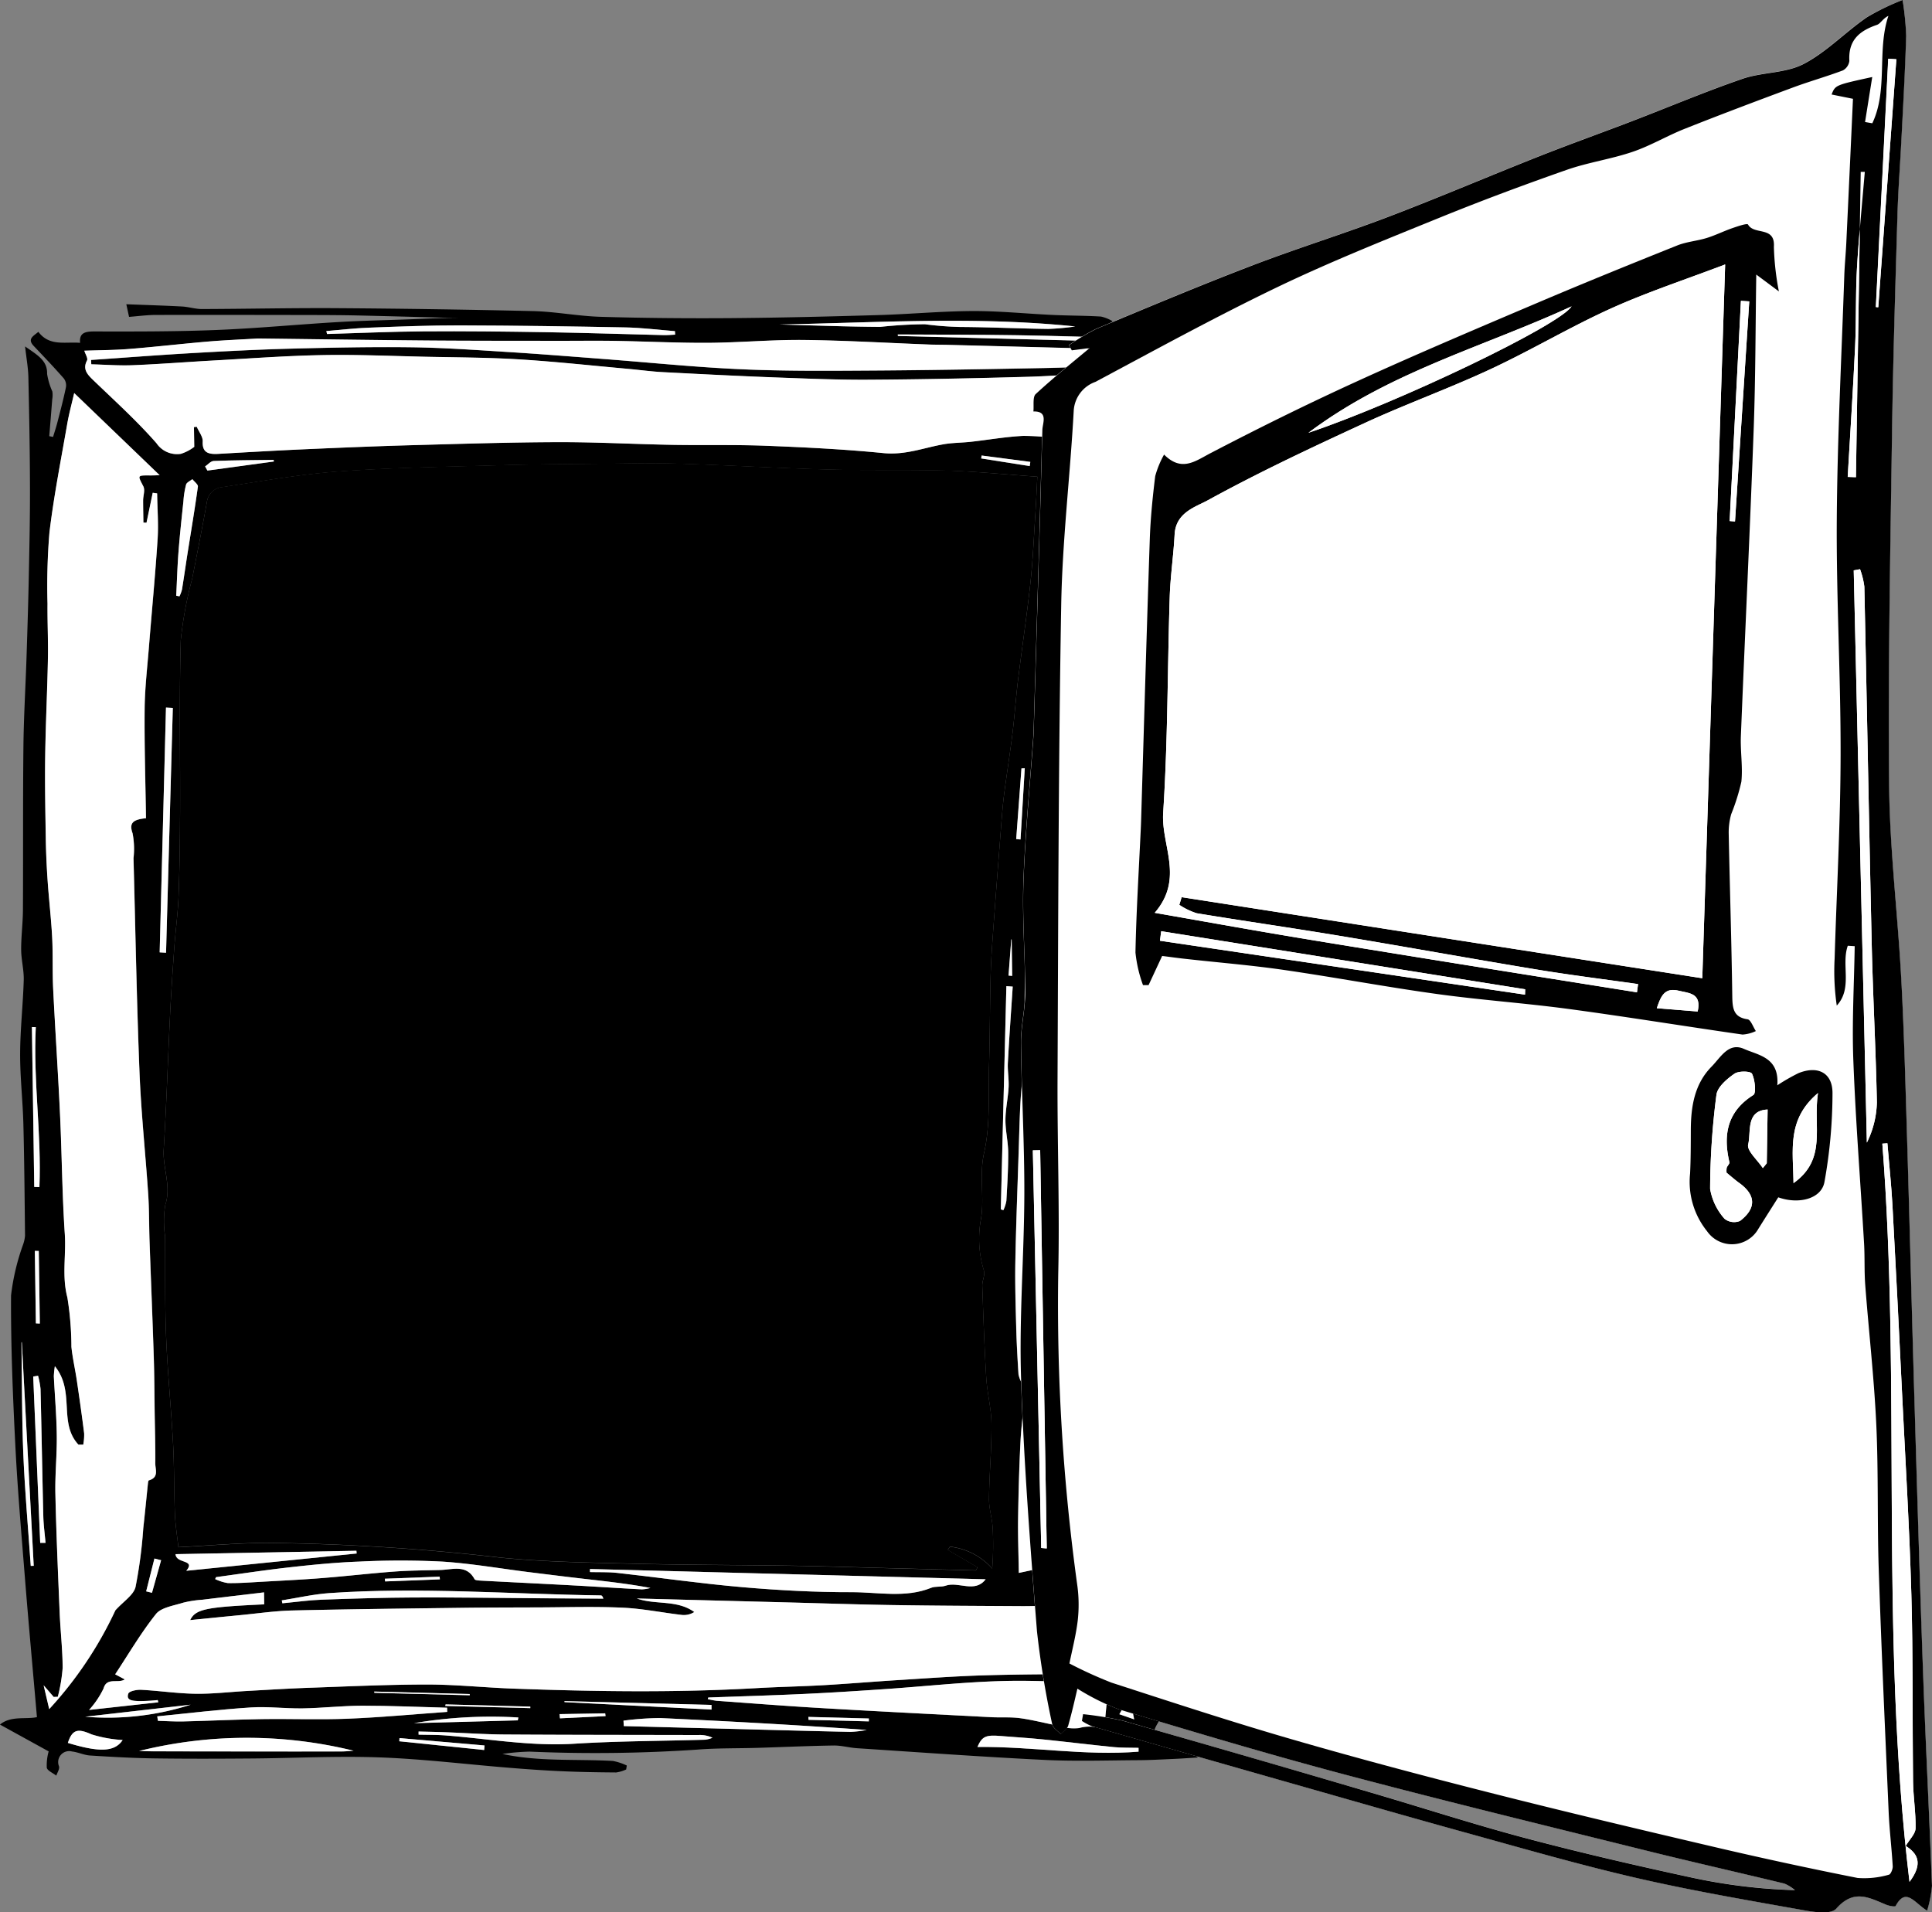 <svg id="グループ_109" data-name="グループ 109" xmlns="http://www.w3.org/2000/svg" width="165.742" height="164.049" viewBox="0 0 165.742 164.049">
  <rect x="0" y="0" width="165.742" height="164.049" fill="#808080" stroke="none"/>
  <g id="グループ_107" data-name="グループ 107" transform="translate(0 26.118)">
    <path id="パス_6255" data-name="パス 6255" d="M324.042,179.174c.235,2.293.419,4.653.746,7,.124.877-.362.812-1.256.744.044,2.922.047,5.814.149,8.7.035,1.012.375,2.027.433,3.041.022.413-.351.826-.524,1.246-.111.271-.309.586-.231.826.058.176.493.311.781.38,1.026.251,2.273-.027,3.1,1.317-.764.046-1.379.091-2,.118-1.039.045-2.078.107-3.119.111-2.688.015-5.379.107-8.066-.026-5.342-.262-10.683-.65-16.023-1-.679-.044-1.361-.244-2.032-.233-2.169.033-4.332.135-6.5.2-1.743.053-3.5.015-5.228.155a130,130,0,0,1-14.344.169,19.18,19.18,0,0,0-2.333.2c3.128.679,6.308.424,9.475.6a4.883,4.883,0,0,1,1.194.393l-.053.338a3.052,3.052,0,0,1-.859.257c-1.574-.011-3.15-.038-4.725-.109-1.512-.067-3.028-.176-4.54-.3-3.672-.3-7.346-.751-11.018-.883s-7.337.066-11.007.093c-2.789.022-5.582.031-8.376-.009-1.821-.027-3.646-.131-5.468-.247-.519-.033-1.028-.288-1.55-.344a.941.941,0,0,0-1.112,1.272c.064.242-.147.531-.233.8-.286-.226-.77-.428-.817-.681a4.455,4.455,0,0,1,.162-1.4l-4.178-2.3c.944-.782,2.233-.426,3.172-.639-.346-3.987-.71-7.948-1.028-11.909-.3-3.79-.633-7.582-.824-11.374-.217-4.3-.393-8.6-.369-12.894a19.49,19.49,0,0,1,1.037-4.374,3.012,3.012,0,0,0,.162-.746c-.035-3.2-.06-6.4-.142-9.595-.053-2.012-.287-4.032-.278-6.041.009-2.1.248-4.191.309-6.29.025-.861-.215-1.736-.22-2.6-.007-1.132.144-2.258.151-3.392.025-4.656-.007-9.314.042-13.971.025-2.571.18-5.137.266-7.7.073-2.249.144-4.5.191-6.749.053-2.6.113-5.195.106-7.8-.007-3.175-.067-6.352-.138-9.527-.018-.79-.166-1.583-.282-2.62,1.059.739,1.929,1.212,1.889,2.362a6.031,6.031,0,0,0,.449,1.5,2.082,2.082,0,0,1-.009.671c-.082,1.055-.169,2.109-.255,3.164l.327.064c.126-.42.266-.837.375-1.263.257-.992.519-1.982.726-2.982a.98.98,0,0,0-.178-.768c-.832-.95-1.71-1.869-2.584-2.791-.566-.6-.049-.835.4-1.208.959,1.272,2.3.83,3.577.943-.076-.842.4-.979,1.219-.977,3.5.007,7,.013,10.484-.126s6.974-.477,10.466-.682c2.082-.124,4.174-.158,6.261-.24,1.383-.055,2.764-.122,4.143-.1-2.919-.075-5.837-.158-8.756-.224-1.37-.031-2.74-.036-4.109-.038q-6.6-.014-13.2-.007c-.737,0-1.47.1-2.305.167l-.235-1.084c1.687.066,3.233.111,4.78.193.568.031,1.137.218,1.7.218,3.861-.011,7.72-.1,11.583-.075q8.417.057,16.84.251c1.932.049,3.87.435,5.8.491,3.719.109,7.44.14,11.154.113,4.232-.033,8.463-.138,12.69-.262,2.686-.078,5.361-.333,8.05-.346,2.287-.009,4.587.229,6.883.335,1.379.064,2.76.056,4.138.138a3.4,3.4,0,0,1,.993.4l-.831.739c2.793-.841,5.251.235,7.808.455v.513c-.529.073-1.07.111-1.585.229a3.787,3.787,0,0,0-.824.4c.3.386-.042,1.145.879,1.166a10.341,10.341,0,0,1,1.523.062,6.012,6.012,0,0,1,1.148.446l-.016.4c-.764.035-1.532.044-2.291.115a5.409,5.409,0,0,0-1.006.289,3.442,3.442,0,0,1,.59.726c.178.422.457.943.329,1.3a28.165,28.165,0,0,0-1.483,8.914c-.056,3.108-.224,6.208-.3,9.316-.065,2.731-.1,5.468-.093,8.2.013,3.374.106,6.749.118,10.121.007,1.809-.147,3.61-.111,5.417.047,2.364.231,4.731.317,7.095.062,1.692.035,3.383.093,5.075.069,1.976.255,3.954.271,5.928.027,3.4-.025,6.807-.064,10.21-.022,1.947-.189,3.892-.093,5.837.113,2.245.555,4.491.644,6.734a17.631,17.631,0,0,1-.4,4.693,10.066,10.066,0,0,0,.44,4.816c.069.284.1.573.151.861ZM313.483,92.555c-2.607-.182-5.108-.437-7.606-.511-3.454-.1-6.905-.009-10.359-.1-4.272-.116-8.547-.373-12.821-.5-2.274-.069-4.547-.011-6.82.011-2.771.025-5.544.038-8.31.12-4.665.136-9.344.2-13.983.533-3.372.244-6.7.848-10.028,1.348a1.47,1.47,0,0,0-1.312,1.252c-.388,2.2-.833,4.389-1.259,6.581a33.406,33.406,0,0,0-.984,5.29c-.14,4.9-.04,9.82-.06,14.733-.011,2.4-.04,4.807-.129,7.207-.056,1.481-.26,2.953-.368,4.431-.138,1.931-.269,3.863-.364,5.8-.189,3.836-.306,7.679-.544,11.511-.1,1.589.671,3.153.136,4.767a8.76,8.76,0,0,0-.018,2.691c.024,2.859-.027,5.715.087,8.574.124,3.081.435,6.161.6,9.242.107,2.005.073,4.009.157,6.012.042.992.206,1.983.3,2.846,2.575-.133,5.066-.357,7.568-.371a191.418,191.418,0,0,1,20.081,1.266c3.776.375,7.582.424,11.372.519,4.545.115,9.087.105,13.632.176,2.755.044,5.513.136,8.27.207q3.745.1,7.488.195l.144-.269-2.553-1.488.187-.28a5.7,5.7,0,0,1,3.625,1.874,26.292,26.292,0,0,0,.04-3.5c-.049-.832-.324-1.665-.315-2.489.026-2.142.231-4.276.213-6.416-.011-1.314-.369-2.635-.449-3.954-.162-2.635-.249-5.27-.34-7.9-.016-.444.26-.919.133-1.321a9.247,9.247,0,0,1-.246-4.407c.309-1.865-.169-3.756.269-5.684.55-2.422.349-5.013.426-7.535.071-2.431.069-4.866.124-7.3.027-1.163.091-2.325.175-3.484.231-3.212.48-6.419.73-9.629.071-.93.142-1.861.26-2.786.224-1.747.5-3.486.719-5.233.184-1.5.284-3.011.468-4.511.344-2.8.764-5.593,1.07-8.4.215-1.985.3-3.989.428-5.983C313.383,94.689,313.423,93.7,313.483,92.555Zm-75.291-.127-7.329-7.053c-.209.921-.448,1.785-.6,2.664-.537,3.09-1.146,6.17-1.521,9.282a55.327,55.327,0,0,0-.167,6.125c-.016,1.572.065,3.15.035,4.72-.055,2.8-.195,5.59-.235,8.386-.033,2.336.013,4.676.051,7.016.02,1.208.075,2.42.158,3.628.111,1.619.3,3.237.389,4.855.076,1.485.015,2.97.087,4.454.177,3.583.42,7.165.588,10.748.16,3.426.18,6.853.411,10.279.122,1.807-.264,3.59.22,5.43a27.165,27.165,0,0,1,.346,4.23c.1.959.32,1.912.462,2.871.224,1.516.44,3.031.63,4.549a4.648,4.648,0,0,1-.076.973l-.413,0c-1.751-1.883-.251-4.542-2.023-6.731a7.578,7.578,0,0,0-.089.859c.084,1.692.233,3.388.253,5.078.022,1.667-.156,3.33-.12,5,.075,3.388.224,6.778.366,10.166.066,1.592.253,3.188.258,4.778a14.025,14.025,0,0,1-.415,2.476l-.353.016-.864-1,.479,2.042A33.091,33.091,0,0,0,234.4,189.8c.686-.761,1.556-1.3,1.727-2a40.419,40.419,0,0,0,.664-5.044c.144-1.279.266-2.56.4-3.837.011-.095.027-.249.084-.266.881-.255.542-.933.546-1.457.013-1.414-.029-2.829-.051-4.245-.024-1.641-.027-3.283-.08-4.924-.106-3.288-.244-6.576-.36-9.864-.047-1.348-.027-2.7-.116-4.047-.233-3.5-.61-7-.748-10.5-.242-6.112-.349-12.222-.513-18.334a6.989,6.989,0,0,0-.082-2.142c-.32-.9.06-1.179,1.154-1.286-.047-3.152-.146-6.261-.116-9.365.016-1.794.229-3.581.371-5.37.246-3.07.54-6.136.741-9.209.084-1.3-.022-2.613-.04-3.921l-.378-.053-.533,2.567-.267-.011c-.009-.635-.025-1.27-.024-1.9,0-.409.186-.877.015-1.214-.491-.957-.546-.935.615-.93C237.687,92.448,237.969,92.433,238.193,92.428Zm2.939-4.129.236-.029c.182.42.531.853.511,1.257-.047.944.462,1.119,1.33,1.068,2.5-.144,5-.287,7.5-.4,3.064-.135,6.13-.264,9.2-.348,4.145-.115,8.29-.246,12.441-.258,3.273-.009,6.556.171,9.833.231,2.673.049,5.344-.025,8.017.08,3.359.131,6.727.3,10.077.628,1.876.187,3.459-.46,5.169-.759.761-.133,1.558-.126,2.331-.211,1.494-.166,2.975-.431,4.476-.506a20.567,20.567,0,0,1,3.117.251c.828.089,1.135-.206.95-.921a1.074,1.074,0,0,1,.04-.642c.384-.959.751-1.927,1.217-2.849.307-.606.9-.67,1.556-.373l-2.307,3.641.291.178,3.614-4.658a12.571,12.571,0,0,0-1.274-.089c-2.249.129-4.491.335-6.743.4-4.536.127-9.074.226-13.618.251-2.731.016-5.473-.1-8.21-.2-3.184-.122-6.369-.284-9.551-.451-.972-.051-1.941-.186-2.911-.275-3.126-.28-6.25-.624-9.378-.817-2.693-.167-5.391-.169-8.086-.227-2.948-.066-5.9-.2-8.843-.14-3.128.058-6.245.295-9.365.466-2.289.127-4.573.309-6.863.4-1.181.047-2.375-.047-3.563-.078l-.016-.373c2.9-.2,5.8-.424,8.709-.591,2.788-.16,5.577-.3,8.372-.377,3.455-.089,6.914-.164,10.377-.12,2.733.033,5.475.227,8.212.4,2.773.171,5.544.395,8.315.606,3.932.3,7.862.706,11.795.879,3.725.166,7.455.135,11.178.111,4.935-.029,9.868-.12,14.8-.215,2.02-.038,4.038-.135,6.052-.249.8-.046,1.421-.355,1.334-1.332l-1.15-.031-14.4-.373c-.566-.015-1.134-.009-1.7-.031-3.594-.136-7.189-.353-10.779-.391-2.72-.029-5.43.226-8.15.244-2.649.016-5.306-.12-7.959-.164-1.632-.027-3.262,0-4.895-.005-3.794-.007-7.586,0-11.381-.031-4.778-.04-9.556-.113-14.335-.169-.036,0-.073-.005-.109,0-1.425.086-2.853.142-4.272.262-2.255.193-4.5.455-6.754.635-1.29.1-2.595.1-3.839.149.095.317.329.655.229.842-.42.8.091,1.256.65,1.792,1.809,1.738,3.679,3.437,5.31,5.3a2.131,2.131,0,0,0,2.094.912,3.764,3.764,0,0,0,1.148-.6ZM319.6,188.929c-.031-2.234-.095-4.549-.091-6.862,0-2.547.015-5.095.129-7.635a13.9,13.9,0,0,1,.61-2.677,6.4,6.4,0,0,0,.369-1.228c.031-.771-.064-1.55-.1-2.325q-.42-9.359-.839-18.718c-.087-1.916-.213-3.832-.3-5.746-.124-2.764-.286-5.528-.328-8.29-.04-2.578.051-5.153.093-7.73.035-2.205.016-4.416.142-6.614.182-3.213.469-6.418.715-9.626.122-1.6.2-3.212.391-4.806q.53-4.435,1.179-8.856c.338-2.28.815-4.538,1.146-6.82a35.694,35.694,0,0,0,.24-3.67c.031-.75-.036-1.508-.013-2.26.016-.5.116-.988.18-1.483-1.487,1.461-2.649,3.021-4.047,4.383-.724.706-1.426,1.215-.937,2.3a1.553,1.553,0,0,1,.015.777c-.184,1.723-.335,3.45-.586,5.162-.262,1.8-.613,3.583-.946,5.371-.282,1.512-.619,3.013-.883,4.527-.424,2.431-.8,4.869-1.21,7.3-.424,2.533-.943,5.053-1.256,7.6-.257,2.08-.264,4.194-.393,6.294-.075,1.215-.193,2.427-.255,3.645-.095,1.889-.187,3.779-.226,5.672-.036,1.7.051,3.4-.007,5.1-.049,1.416-.257,2.82-.344,4.234s-.116,2.844-.164,4.265c-.1,3.237-.233,6.472-.293,9.711-.035,1.88.027,3.763.076,5.646.035,1.33.111,2.662.195,3.992a2.521,2.521,0,0,0,.247.677c.105.28.322.57.3.837-.1,1.414-.3,2.817-.375,4.232-.113,2.191-.171,4.387-.206,6.583-.024,1.477.035,2.959.06,4.7.6-.118,1.217-.278,1.849-.349.322-.036.861-.013.981.158.5.7,1.3.742,2.014,1a3.98,3.98,0,0,1,.846.568,4.167,4.167,0,0,0,.646.446C318.658,188.605,319.109,188.747,319.6,188.929Zm-81.526,8.763-.047-.191a14.56,14.56,0,0,1-1.663.086c-.418-.022-1.09-.025-.857-.646.08-.209.719-.34,1.1-.32,1.554.082,3.108.317,4.656.338,1.463.022,2.919-.155,4.378-.237,1.787-.1,3.572-.211,5.36-.275,3.383-.118,6.767-.278,10.157-.28,2.445,0,4.9.262,7.353.351,6.976.253,13.947.355,20.892-.042,1.916-.109,3.839-.144,5.755-.253,2.1-.12,4.2-.3,6.3-.431,2.5-.156,5-.342,7.509-.415,3.124-.093,6.256-.091,9.385-.113a10.617,10.617,0,0,1,1.3.169,3.555,3.555,0,0,0-.284-.755q-1.9-2.538-3.837-5.057a.778.778,0,0,0-.535-.217c-.944,0-1.887.045-2.831.04-3.7-.022-7.4-.035-11.1-.093-3.1-.049-6.19-.155-9.287-.235l-6.823-.177-5.828-.153c1.61.57,3.428.084,4.931,1.161a1.656,1.656,0,0,1-1.048.253c-1.712-.2-3.419-.551-5.129-.626-2.455-.109-4.909-.027-7.364-.022-2.127.007-4.256.007-6.381.035-4.86.064-9.72.115-14.575.229-1.5.036-2.979.255-4.465.4-1.39.133-2.779.275-4.285.424.464-.95,1.379-1.119,6.352-1.35l-.015-1.028c-1.792.213-3.537.419-5.279.631a9.337,9.337,0,0,0-1.659.255c-.817.257-1.889.417-2.327.964-1.3,1.636-2.355,3.439-3.506,5.18l.826.437c-.584.377-1.545-.217-1.82.771a7.664,7.664,0,0,1-1.246,1.847Zm84.436-26.812.277.005a6.053,6.053,0,0,0,.047-.906c-.224-2.447.182-4.878-.466-7.358-.377-1.445.095-3.026.06-4.547-.06-2.793-.2-5.59-.331-8.385-.082-1.832-.257-3.666-.287-5.5-.107-6.607-.235-13.216-.224-19.819.005-3.637.289-7.264.422-10.9.075-2.007.075-4.019.147-6.026.047-1.316.144-2.627.249-3.938.206-2.527.437-5.051.646-7.579,0-.042-.131-.1-.289-.213-.044.264-.082.44-.1.62-.211,1.718-.4,3.439-.633,5.157-.238,1.778-.575,3.545-.751,5.331-.269,2.7-.444,5.421-.644,8.134-.213,2.886-.509,5.77-.588,8.665-.087,3.2.027,6.407.062,9.611.022,2.111.031,4.221.1,6.334.06,1.829.2,3.659.289,5.488.211,4.11.451,8.223.611,12.331.106,2.682.091,5.361.129,8.041l.069,4.689,1.021-.124Zm-37.256,26.4-.042.14a6.691,6.691,0,0,0,.768.146c3.008.217,6.017.453,9.027.628,4.835.282,9.671.526,14.506.777.833.044,1.678-.025,2.5.087,1.1.149,2.173.439,3.263.642a4.06,4.06,0,0,0,1.783.206,3.312,3.312,0,0,1,2.078.086,2.81,2.81,0,0,0,.722-.047l-.8-.924.253-.013.284-2.935c-3.142-.082-6.161-.288-9.156-.2-3.352.095-6.682.462-10.022.69-2.313.158-4.627.307-6.947.415C290.737,197.1,287.993,197.181,285.252,197.281Zm23.8-10.142-33.944-.882,0,.262c.777.022,1.559-.015,2.331.071,3.59.4,7.171.915,10.766,1.226,3.111.269,6.243.437,9.354.429,2.269-.005,4.625.515,6.811-.373.369-.151.868-.051,1.252-.186C306.722,187.3,308.13,188.356,309.049,187.139Zm-66.022-.186-.076.169a4.04,4.04,0,0,0,1.09.344c.93.015,1.856-.055,2.784-.107,1.77-.1,3.543-.184,5.31-.324,2.052-.162,4.092-.4,6.146-.555,1.321-.1,2.655-.1,3.983-.138,1.057-.027,2.245-.5,2.942.792.055.1.393.111.6.124,2.638.14,5.277.266,7.913.409,1.947.106,3.892.235,5.839.337a3.316,3.316,0,0,0,.733-.12c-1.945-.369-3.856-.571-5.766-.792-1.538-.176-3.073-.368-4.609-.559-2.493-.311-4.984-.748-7.482-.91a71.333,71.333,0,0,0-7.14,0c-1.962.071-3.914.262-5.857.479C247.291,186.338,245.164,186.664,243.027,186.953ZM237.983,198.9l.058.386c.724.018,1.452.069,2.174.051,2.26-.056,4.516-.167,6.78-.2,2.451-.036,4.915.066,7.36-.035,2.842-.115,5.668-.382,8.5-.584l-.011-.358c-2.42-.062-4.842-.175-7.26-.171-1.716,0-3.421.2-5.137.229-1.487.025-3-.175-4.467-.078C243.306,198.311,240.649,198.635,237.983,198.9Zm82.938-24.324-.34-.009c-.075,2.1-.215,4.2-.213,6.3,0,3.555.082,7.115.146,10.672.02,1.072-.275,2.189.664,3.135.307-3.545.812-7.105-.409-10.732.963.135.963.135,1.2,1.585.058-.025.169-.056.167-.078-.227-1.678.482-3.357-.615-5.066a6.916,6.916,0,0,1-.54-3.064C320.891,176.4,320.934,175.488,320.922,174.573Zm-84.489,27.294c.358.009.717.025,1.075.027q4.132.008,8.263.013,4.01.005,8.019,0c.346,0,.691-.04,1.037-.062A38.394,38.394,0,0,0,236.433,201.866ZM252.491,80.06l.058.253c2.76-.078,5.521-.206,8.285-.226,3.517-.024,7.036.015,10.557.073,3.346.055,6.7.167,10.044.249.326.009.651-.025.977-.04l-.016-.3c-1.419-.111-2.839-.293-4.254-.32-4.74-.093-9.48-.16-14.216-.173-2.589-.005-5.173.1-7.755.195C254.938,79.816,253.717,79.96,252.491,80.06ZM260.4,200.2l.007.267c.759.02,1.519.007,2.276.064,3.686.282,7.342.948,11.063.715,3.739-.235,7.506-.233,11.259-.346a2.613,2.613,0,0,0,.615-.166,2.512,2.512,0,0,0-1.2-.235c-5.552-.013-11.1-.009-16.656-.046-1.7-.011-3.4-.131-5.1-.195C261.907,200.231,261.156,200.218,260.4,200.2Zm-11.736-11.25.051.249c1.128-.106,2.251-.266,3.386-.308,2.653-.1,5.311-.178,7.972-.189,3.468-.016,6.938.038,10.408.064q2.888.019,5.774.036c-.078-.237-.146-.278-.213-.278-7.759-.109-15.536-.733-23.267-.2C251.392,188.416,250.035,188.733,248.666,188.947Zm-9.347-76.557-.586-.029-.542,21,.548.033Zm1.155,74.019c4.951-.5,9.784-.992,14.615-1.483l-.02-.235q-7.76.147-15.517.291C239.6,185.836,241.317,185.408,240.474,186.409ZM291.355,79.5c2.886.075,5.772.189,8.652.206a38.02,38.02,0,0,1,3.832-.227,28.482,28.482,0,0,0,3.026.235c2.517.013,5.037.136,7.553.167a21.526,21.526,0,0,0,2.315-.211C308.2,78.783,299.767,79.341,291.355,79.5Zm26.038,11.341c-.75-.166-1.159-.175-1.214.508-.062.8-.216,1.585-.3,2.378-.233,2.167-.449,4.336-.671,6.5-.067.673-.162,1.343-.191,2.018-.027.648.011,1.3.02,1.952l.435.038C316.105,99.81,316.74,95.383,317.394,90.839Zm4.773,111.085,0-.328c-.71-.02-1.423.005-2.131-.064-2.032-.2-4.061-.455-6.094-.661-1.214-.124-2.433-.195-3.648-.295-1.241-.1-1.558.042-1.949.946C312.965,201.466,317.576,202.3,322.166,201.925Zm-44.185-2.658.024.466q4.711.123,9.42.244c3.348.087,6.7.182,10.042.253a9.572,9.572,0,0,0,1.379-.166c-5.932-.419-11.833-.748-17.734-1.021A25.9,25.9,0,0,0,277.981,199.266Zm-38.369-96.5.278.045a3.121,3.121,0,0,0,.213-.573c.166-1.008.308-2.022.466-3.033.306-1.931.633-3.859.9-5.8.027-.187-.306-.428-.473-.644-.187.153-.482.275-.539.464a7.692,7.692,0,0,0-.227,1.419c-.151,1.437-.309,2.873-.42,4.314C239.712,100.225,239.676,101.5,239.612,102.765Zm-11.855,66.913-.415.067.6,14.267.457,0c-.065-.766-.173-1.532-.191-2.3-.089-3.634-.149-7.267-.238-10.9A6.934,6.934,0,0,0,227.757,169.678Zm-.329-16.2.442.011c.193-4.565-.544-9.152-.309-13.716l-.333-.009ZM310.35,155.4l.22.075a3.216,3.216,0,0,0,.257-.8c.078-1.383.166-2.769.156-4.156-.005-.928-.242-1.865-.235-2.793s.22-1.863.271-2.8c.036-.7-.1-1.407-.064-2.1.115-2.18.275-4.354.417-6.532l-.544-.036Zm-8.836-75.05.006.129,20.607.535-.007-.335c-3.464-.091-6.929-.207-10.392-.262C308.321,80.366,304.918,80.373,301.514,80.353Zm-75.15,86.434-.027.038c.047,3.215.027,6.43.16,9.647.131,3.172.417,6.345.635,9.516l.255-.007Zm3.95,34.388c2.766.842,4.032.761,4.7-.247a11.021,11.021,0,0,1-2.669-.484C231.185,199.923,230.7,200,230.314,201.175Zm55.219-2.857,0-.4-12.611-.328,0,.087Zm34-8.767-2.406-.062,2.453,3.3Zm-87.727,9.378a23.28,23.28,0,0,0,9.043-1.032Zm-4.236-33.742.338.016-.091-6.228-.338-.005Zm41.343,34.053.046-.246a39.4,39.4,0,0,0-8.952.488ZM247.987,91.252l-.018-.138c-1.714.024-3.43.027-5.138.093-.262.009-.495.306-.742.468l.2.355Zm74.641,39.832.137,0-.137-9.3-.135-.005Zm-56.6,70.7.031-.389-7.295-.633-.018.273Zm-3.308-3.912-.031.131,7.295.189,0-.131Zm-6.121-1.1.007.107,8.188.213-.007-.107Zm55.807-79.2-.284.013-.451,6.061.371.033ZM238.315,185.5l-.571-.144-.71,2.817.5.122Zm55.528,13.443.007.249,5.177.135,0-.249ZM308.705,90.741l-.038.249,4.163.657.051-.36ZM272.5,198.706l.035.362,3.912-.191-.031-.238Zm50.714-49.464.291.031-.066-4.494Zm-60.98,37.9-.022-.231-4.7.176.022.233Zm59.559,12.009L321.5,197.7l-.369-.025-.61,1.043Zm-10.508-66.9-.033-.005-.235,3.1.313.027Z" transform="translate(-224.493 -77.78)"/>
    <path id="パス_6256" data-name="パス 6256" d="M307.162,86.419c-.06,1.145-.1,2.134-.166,3.121-.131,1.994-.213,4-.428,5.983-.306,2.8-.726,5.6-1.07,8.4-.184,1.5-.284,3.01-.468,4.511-.215,1.747-.495,3.486-.719,5.233-.118.924-.189,1.856-.26,2.786-.249,3.21-.5,6.418-.73,9.629-.084,1.159-.147,2.322-.175,3.485-.055,2.433-.053,4.867-.124,7.3-.076,2.522.124,5.113-.426,7.535-.439,1.929.04,3.819-.269,5.684a9.247,9.247,0,0,0,.246,4.407c.127.4-.149.877-.133,1.321.091,2.633.178,5.268.34,7.9.08,1.319.439,2.64.449,3.954.018,2.14-.187,4.274-.213,6.416-.009.824.266,1.658.315,2.489a26.286,26.286,0,0,1-.04,3.5,5.7,5.7,0,0,0-3.625-1.874l-.187.28,2.553,1.488-.144.269q-3.745-.1-7.488-.195c-2.757-.071-5.515-.164-8.27-.207-4.545-.071-9.087-.062-13.632-.177-3.79-.095-7.6-.144-11.372-.519a191.416,191.416,0,0,0-20.081-1.266c-2.5.015-4.993.238-7.568.371-.095-.863-.258-1.854-.3-2.846-.084-2-.049-4.007-.156-6.012-.167-3.081-.479-6.161-.6-9.242-.115-2.859-.064-5.715-.087-8.574a8.76,8.76,0,0,1,.018-2.691c.535-1.614-.235-3.179-.136-4.767.238-3.832.355-7.675.544-11.511.095-1.934.226-3.867.364-5.8.107-1.478.311-2.95.368-4.431.089-2.4.118-4.8.129-7.207.02-4.913-.08-9.829.06-14.733a33.41,33.41,0,0,1,.984-5.29c.426-2.193.872-4.382,1.259-6.581a1.47,1.47,0,0,1,1.312-1.252c3.332-.5,6.656-1.1,10.028-1.348,4.64-.333,9.318-.4,13.983-.533,2.766-.082,5.539-.095,8.31-.12,2.273-.022,4.545-.08,6.82-.011,4.274.131,8.548.388,12.821.5,3.453.095,6.905,0,10.359.1C302.054,85.982,304.554,86.237,307.162,86.419Z" transform="translate(-218.171 -71.644)"/>
    <path id="パス_6257" data-name="パス 6257" d="M236.5,89.007c-.224.005-.506.02-.79.018-1.161-.005-1.106-.027-.615.93.171.337-.015.8-.015,1.214,0,.633.015,1.268.024,1.9l.267.011.533-2.567.378.053c.018,1.308.124,2.624.04,3.921-.2,3.073-.495,6.139-.741,9.209-.142,1.789-.355,3.575-.371,5.37-.029,3.1.069,6.214.117,9.365-1.094.107-1.474.391-1.154,1.286a6.989,6.989,0,0,1,.082,2.142c.164,6.112.271,12.222.513,18.334.138,3.5.515,7,.748,10.5.089,1.348.069,2.7.116,4.047.116,3.288.255,6.576.36,9.864.053,1.641.056,3.283.08,4.924.022,1.416.064,2.831.051,4.245,0,.524.335,1.2-.546,1.457-.056.016-.073.171-.084.266-.135,1.277-.257,2.558-.4,3.837a40.424,40.424,0,0,1-.664,5.044c-.171.7-1.041,1.237-1.727,2a33.09,33.09,0,0,1-5.677,8.479l-.479-2.042.864,1,.353-.016a14.025,14.025,0,0,0,.415-2.476c-.005-1.59-.193-3.186-.258-4.778-.142-3.388-.291-6.778-.366-10.166-.036-1.667.142-3.33.12-5-.02-1.69-.169-3.386-.253-5.078a7.569,7.569,0,0,1,.089-.859c1.772,2.189.273,4.847,2.023,6.731l.413,0a4.648,4.648,0,0,0,.076-.973c-.189-1.518-.406-3.033-.63-4.549-.142-.959-.366-1.912-.462-2.871a27.166,27.166,0,0,0-.346-4.231c-.484-1.84-.1-3.623-.22-5.43-.231-3.426-.251-6.853-.411-10.279-.167-3.583-.411-7.166-.588-10.748-.073-1.485-.011-2.97-.087-4.454-.086-1.618-.278-3.235-.389-4.855-.084-1.208-.138-2.42-.158-3.628-.038-2.34-.084-4.68-.051-7.016.04-2.8.18-5.59.235-8.386.031-1.57-.051-3.148-.035-4.72a55.331,55.331,0,0,1,.167-6.125c.375-3.111.984-6.192,1.521-9.282.151-.879.389-1.743.6-2.664Z" transform="translate(-222.805 -74.359)" fill="#fff"/>
    <path id="パス_6258" data-name="パス 6258" d="M237.873,86.985l.026,1.692a3.765,3.765,0,0,1-1.148.6,2.131,2.131,0,0,1-2.094-.912c-1.63-1.863-3.5-3.563-5.309-5.3-.559-.537-1.07-1-.65-1.792.1-.187-.135-.526-.229-.842,1.245-.046,2.549-.047,3.839-.149,2.254-.18,4.5-.442,6.754-.635,1.419-.12,2.848-.177,4.272-.262.036,0,.073,0,.109,0,4.778.056,9.556.129,14.335.169,3.8.031,7.588.024,11.381.031,1.632,0,3.263-.022,4.895.005,2.653.044,5.31.18,7.959.164,2.72-.018,5.43-.273,8.15-.244,3.59.038,7.186.255,10.779.391.566.022,1.134.016,1.7.031l14.4.373,1.15.031c.087.977-.533,1.286-1.334,1.332-2.014.115-4.032.211-6.052.249-4.933.095-9.866.186-14.8.215-3.723.024-7.453.055-11.178-.111-3.932-.173-7.862-.58-11.795-.879-2.771-.211-5.542-.435-8.315-.606-2.737-.171-5.479-.366-8.212-.4-3.463-.044-6.922.031-10.377.12-2.795.073-5.584.217-8.372.377-2.906.167-5.806.391-8.709.591l.016.373c1.188.031,2.382.126,3.563.078,2.291-.091,4.574-.273,6.863-.4,3.121-.171,6.238-.408,9.365-.466,2.94-.056,5.9.075,8.843.14,2.695.058,5.393.06,8.086.227,3.128.193,6.252.537,9.378.817.97.089,1.94.224,2.911.275,3.182.167,6.367.329,9.551.451,2.737.1,5.479.22,8.21.2,4.543-.025,9.082-.124,13.618-.251,2.253-.064,4.494-.269,6.743-.4a12.574,12.574,0,0,1,1.274.089l-3.614,4.658-.291-.178,2.307-3.641c-.655-.3-1.248-.233-1.556.373-.466.923-.833,1.891-1.217,2.849a1.075,1.075,0,0,0-.04.642c.186.715-.122,1.01-.95.921A20.566,20.566,0,0,0,309,87.741c-1.5.075-2.982.34-4.476.506-.773.086-1.57.078-2.331.211-1.71.3-3.293.946-5.169.759-3.35-.331-6.718-.5-10.077-.628-2.673-.106-5.344-.031-8.017-.08-3.277-.06-6.56-.24-9.833-.231-4.15.013-8.3.144-12.44.258-3.068.084-6.134.213-9.2.348-2.5.111-5,.255-7.5.4-.868.051-1.377-.124-1.33-1.068.02-.4-.329-.837-.511-1.257Z" transform="translate(-221.235 -76.466)" fill="#fff"/>
    <path id="パス_6259" data-name="パス 6259" d="M280.371,186.315c-.489-.182-.941-.324-1.366-.515a4.166,4.166,0,0,1-.646-.446,3.98,3.98,0,0,0-.846-.568c-.715-.258-1.518-.3-2.014-1-.12-.171-.659-.195-.981-.158-.631.071-1.246.231-1.849.349-.026-1.743-.084-3.224-.06-4.7.035-2.2.093-4.392.206-6.583.073-1.416.278-2.819.375-4.232.018-.268-.2-.557-.3-.837a2.522,2.522,0,0,1-.247-.677c-.084-1.33-.16-2.662-.195-3.992-.049-1.883-.111-3.767-.076-5.646.06-3.239.189-6.474.293-9.711.047-1.421.076-2.846.164-4.265s.295-2.819.344-4.234c.058-1.7-.029-3.4.007-5.1.038-1.892.131-3.783.226-5.672.062-1.217.18-2.429.255-3.645.129-2.1.136-4.214.393-6.294.313-2.547.832-5.068,1.256-7.6.406-2.433.786-4.871,1.21-7.3.264-1.514.6-3.015.883-4.527.333-1.789.684-3.574.946-5.371.251-1.712.4-3.439.586-5.162a1.553,1.553,0,0,0-.014-.777c-.489-1.081.213-1.59.937-2.3,1.4-1.363,2.56-2.922,4.047-4.383-.064.495-.164.986-.18,1.483-.024.751.044,1.51.013,2.26a35.677,35.677,0,0,1-.24,3.67c-.331,2.282-.808,4.54-1.146,6.82q-.655,4.419-1.179,8.856c-.191,1.594-.269,3.2-.391,4.806-.246,3.208-.533,6.412-.715,9.626-.126,2.2-.107,4.409-.142,6.614-.042,2.577-.133,5.151-.093,7.73.042,2.762.2,5.526.328,8.29.087,1.914.213,3.83.3,5.746q.429,9.359.839,18.718c.035.775.129,1.554.1,2.325a6.4,6.4,0,0,1-.369,1.228,13.906,13.906,0,0,0-.61,2.677c-.115,2.54-.127,5.088-.129,7.635C280.276,181.766,280.34,184.08,280.371,186.315Z" transform="translate(-185.265 -75.166)" fill="#fff"/>
    <path id="パス_6260" data-name="パス 6260" d="M234.632,147.929l-5.941.655a7.664,7.664,0,0,0,1.246-1.847c.275-.988,1.235-.395,1.82-.772l-.826-.437c1.152-1.741,2.2-3.545,3.506-5.18.439-.548,1.51-.708,2.327-.964a9.335,9.335,0,0,1,1.659-.255c1.741-.213,3.486-.418,5.279-.631l.015,1.028c-4.973.231-5.888.4-6.352,1.35,1.507-.149,2.895-.291,4.285-.424,1.487-.142,2.97-.36,4.465-.4,4.855-.115,9.715-.166,14.575-.229,2.125-.027,4.254-.027,6.381-.035,2.455-.005,4.909-.087,7.364.022,1.71.075,3.417.426,5.129.626a1.657,1.657,0,0,0,1.048-.253c-1.5-1.077-3.321-.591-4.931-1.161l5.828.153,6.824.177c3.1.08,6.192.186,9.287.235,3.7.058,7.4.071,11.1.093.944.005,1.887-.044,2.831-.04a.778.778,0,0,1,.535.217q1.943,2.514,3.838,5.057a3.56,3.56,0,0,1,.284.755,10.627,10.627,0,0,0-1.3-.169c-3.13.022-6.261.02-9.385.113-2.509.073-5.009.258-7.509.415-2.1.131-4.2.311-6.3.431-1.916.109-3.839.144-5.755.253-6.945.4-13.916.295-20.892.042-2.451-.089-4.907-.351-7.353-.351-3.39,0-6.774.162-10.157.28-1.789.064-3.574.176-5.361.275-1.459.082-2.915.258-4.378.237-1.548-.022-3.1-.257-4.656-.339-.378-.02-1.017.111-1.1.32-.233.62.439.624.857.646a14.563,14.563,0,0,0,1.663-.085Z" transform="translate(-221.052 -28.017)" fill="#fff"/>
    <path id="パス_6261" data-name="パス 6261" d="M279.487,162.8l-.189-.881-1.021.124-.069-4.689c-.038-2.68-.024-5.359-.129-8.041-.16-4.109-.4-8.221-.611-12.331-.093-1.829-.229-3.659-.289-5.488-.067-2.113-.076-4.223-.1-6.334-.034-3.2-.149-6.414-.062-9.611.078-2.895.375-5.779.588-8.665.2-2.713.375-5.43.644-8.134.177-1.787.513-3.554.752-5.331.229-1.718.422-3.439.633-5.157.022-.18.06-.357.1-.62.158.113.293.171.289.213-.209,2.527-.44,5.051-.646,7.579-.106,1.31-.2,2.622-.249,3.938-.073,2.007-.073,4.019-.147,6.026-.133,3.632-.417,7.258-.422,10.9-.011,6.6.116,13.212.224,19.819.031,1.83.206,3.665.287,5.5.127,2.795.271,5.592.331,8.385.035,1.521-.437,3.1-.06,4.547.648,2.48.242,4.911.466,7.358a6.053,6.053,0,0,1-.047.906Z" transform="translate(-181.471 -69.698)" fill="#fff"/>
    <path id="パス_6262" data-name="パス 6262" d="M257.9,144.1c2.74-.1,5.484-.18,8.221-.308,2.32-.107,4.634-.257,6.947-.415,3.341-.227,6.671-.6,10.022-.69,3-.084,6.014.122,9.156.2l-.284,2.935-.253.013.8.924a2.808,2.808,0,0,1-.722.047,3.313,3.313,0,0,0-2.078-.086,4.06,4.06,0,0,1-1.783-.206c-1.09-.2-2.167-.493-3.263-.642-.822-.113-1.667-.044-2.5-.087-4.835-.251-9.671-.495-14.506-.777-3.01-.175-6.019-.411-9.027-.628a6.7,6.7,0,0,1-.768-.146Z" transform="translate(-197.144 -24.599)" fill="#fff"/>
    <path id="パス_6263" data-name="パス 6263" d="M286.253,138.279c-.919,1.217-2.327.164-3.432.548-.384.135-.882.035-1.252.186-2.185.888-4.542.368-6.811.373-3.111.007-6.243-.16-9.355-.429-3.6-.311-7.176-.828-10.766-1.226-.772-.086-1.554-.049-2.331-.071l0-.262Z" transform="translate(-201.697 -28.92)" fill="#fff"/>
    <path id="パス_6264" data-name="パス 6264" d="M234.713,138.42c2.136-.289,4.263-.615,6.409-.853,1.943-.217,3.9-.408,5.857-.479a71.324,71.324,0,0,1,7.14,0c2.5.162,4.989.6,7.482.91,1.536.191,3.072.382,4.609.559,1.911.22,3.821.422,5.766.792a3.315,3.315,0,0,1-.733.12c-1.947-.1-3.892-.231-5.839-.337-2.637-.144-5.275-.269-7.913-.409-.206-.013-.544-.024-.6-.124-.7-1.294-1.885-.819-2.942-.792-1.328.035-2.662.04-3.983.138-2.054.153-4.094.393-6.147.555-1.767.14-3.539.224-5.31.324-.928.053-1.854.122-2.784.107a4.04,4.04,0,0,1-1.09-.344Z" transform="translate(-216.179 -29.246)" fill="#fff"/>
    <path id="パス_6265" data-name="パス 6265" d="M231.907,144.754c2.666-.262,5.322-.586,8-.762,1.472-.1,2.98.1,4.467.078,1.716-.029,3.421-.227,5.137-.229,2.418,0,4.84.109,7.26.171l.011.358c-2.833.2-5.659.469-8.5.584-2.445.1-4.909,0-7.36.035-2.264.035-4.52.146-6.78.2-.722.018-1.45-.033-2.174-.051Z" transform="translate(-218.417 -23.638)" fill="#fff"/>
    <path id="パス_6266" data-name="パス 6266" d="M277.737,130.979c.013.915-.031,1.83.055,2.744a6.916,6.916,0,0,0,.54,3.064c1.1,1.709.388,3.388.615,5.066,0,.022-.109.053-.167.078-.233-1.45-.233-1.45-1.2-1.585,1.221,3.626.717,7.187.409,10.732-.939-.946-.644-2.063-.664-3.135-.064-3.557-.146-7.116-.146-10.672,0-2.1.138-4.2.213-6.3Z" transform="translate(-181.308 -34.186)" fill="#fff"/>
    <path id="パス_6267" data-name="パス 6267" d="M231.055,146.484a38.394,38.394,0,0,1,18.394-.022c-.346.022-.691.062-1.037.062q-4.009.008-8.019,0-4.13,0-8.263-.013C231.772,146.509,231.413,146.493,231.055,146.484Z" transform="translate(-219.115 -22.397)" fill="#fff"/>
    <path id="パス_6268" data-name="パス 6268" d="M239.88,79.251c1.226-.1,2.447-.244,3.679-.289,2.582-.1,5.166-.2,7.755-.195,4.736.013,9.476.08,14.216.173,1.416.027,2.835.209,4.254.32l.016.3c-.326.015-.651.049-.977.04-3.348-.082-6.7-.195-10.044-.249-3.521-.058-7.04-.1-10.557-.073-2.764.02-5.524.147-8.285.226Z" transform="translate(-211.882 -76.971)" fill="#fff"/>
    <path id="パス_6269" data-name="パス 6269" d="M244.228,145.058c.753.02,1.5.033,2.258.06,1.7.064,3.4.184,5.1.195,5.553.036,11.1.033,16.656.046a2.512,2.512,0,0,1,1.2.235,2.614,2.614,0,0,1-.615.166c-3.754.113-7.52.111-11.26.346-3.721.233-7.377-.433-11.063-.715-.757-.056-1.517-.044-2.276-.064Z" transform="translate(-208.319 -22.64)" fill="#fff"/>
    <path id="パス_6270" data-name="パス 6270" d="M237.778,139.253c1.368-.215,2.726-.531,4.11-.626,7.731-.533,15.508.091,23.267.2.067,0,.135.042.213.278q-2.885-.016-5.774-.036c-3.47-.026-6.94-.08-10.408-.064-2.66.011-5.319.093-7.972.189-1.135.042-2.258.2-3.386.307Z" transform="translate(-213.605 -28.085)" fill="#fff"/>
    <path id="パス_6271" data-name="パス 6271" d="M233.149,96.814l-.58,21-.548-.033.542-21Z" transform="translate(-218.323 -62.204)" fill="#fff"/>
    <path id="パス_6272" data-name="パス 6272" d="M233.692,138.254c.843-1-.872-.573-.922-1.427q7.76-.145,15.517-.291l.02.235C243.475,137.262,238.643,137.751,233.692,138.254Z" transform="translate(-217.71 -29.625)" fill="#fff"/>
    <path id="パス_6273" data-name="パス 6273" d="M261.239,78.867c8.412-.156,16.846-.715,25.378.169a21.525,21.525,0,0,1-2.314.211c-2.516-.031-5.037-.155-7.553-.167a28.482,28.482,0,0,1-3.026-.235,38.027,38.027,0,0,0-3.832.227C267.011,79.057,264.125,78.942,261.239,78.867Z" transform="translate(-194.377 -77.15)" fill="#fff"/>
    <path id="パス_6274" data-name="パス 6274" d="M276.625,85c-.653,4.543-1.288,8.971-1.923,13.4l-.435-.038c-.009-.651-.047-1.3-.02-1.952.029-.675.124-1.345.191-2.018.222-2.167.439-4.336.671-6.5.086-.793.24-1.581.3-2.378C275.465,84.825,275.875,84.834,276.625,85Z" transform="translate(-183.724 -71.94)" fill="#fff"/>
    <path id="パス_6275" data-name="パス 6275" d="M284.4,146.626c-4.591.377-9.2-.459-13.823-.4.391-.9.708-1.046,1.949-.946,1.215.1,2.435.171,3.648.295,2.032.206,4.061.459,6.094.661.708.069,1.421.044,2.131.064Z" transform="translate(-186.725 -22.481)" fill="#fff"/>
    <path id="パス_6276" data-name="パス 6276" d="M253.889,144.65a25.9,25.9,0,0,1,3.132-.224c5.9.273,11.8.6,17.734,1.021a9.572,9.572,0,0,1-1.379.166c-3.346-.071-6.694-.166-10.042-.253q-4.711-.12-9.42-.244Z" transform="translate(-200.401 -23.164)" fill="#fff"/>
    <path id="パス_6277" data-name="パス 6277" d="M232.8,96.016c.064-1.268.1-2.54.2-3.8.111-1.441.269-2.877.42-4.314a7.7,7.7,0,0,1,.227-1.419c.056-.189.351-.311.539-.464.167.217.5.457.473.644-.266,1.938-.593,3.867-.9,5.8-.158,1.012-.3,2.025-.466,3.033a3.12,3.12,0,0,1-.213.573Z" transform="translate(-217.683 -71.032)" fill="#fff"/>
    <path id="パス_6278" data-name="パス 6278" d="M226.474,128.285a6.936,6.936,0,0,1,.213,1.134c.089,3.634.149,7.267.238,10.9.018.766.126,1.532.191,2.3l-.457,0-.6-14.267Z" transform="translate(-223.21 -36.387)" fill="#fff"/>
    <path id="パス_6279" data-name="パス 6279" d="M226.2,125.561l-.2-13.714.333.009c-.235,4.564.5,9.151.309,13.716Z" transform="translate(-223.261 -49.859)" fill="#fff"/>
    <path id="パス_6280" data-name="パス 6280" d="M271.678,129.063l.478-19.144.544.036c-.142,2.178-.3,4.352-.417,6.532-.036.7.1,1.4.064,2.1-.051.937-.266,1.863-.271,2.8s.229,1.865.235,2.793c.009,1.387-.078,2.773-.156,4.156a3.22,3.22,0,0,1-.257.8Z" transform="translate(-185.821 -51.439)" fill="#fff"/>
    <path id="パス_6281" data-name="パス 6281" d="M266.822,79.194c3.4.02,6.807.013,10.213.067,3.463.055,6.927.171,10.392.262l.007.335-20.607-.535Z" transform="translate(-189.801 -76.621)" fill="#fff"/>
    <path id="パス_6282" data-name="パス 6282" d="M225.533,126.7l1.023,19.195-.255.007c-.218-3.172-.5-6.345-.635-9.516-.133-3.217-.113-6.432-.16-9.647Z" transform="translate(-223.663 -37.689)" fill="#fff"/>
    <path id="パス_6283" data-name="パス 6283" d="M227.692,146.063c.386-1.179.872-1.252,2.033-.731a11.021,11.021,0,0,0,2.669.484C231.724,146.824,230.458,146.906,227.692,146.063Z" transform="translate(-221.871 -22.668)" fill="#fff"/>
    <path id="パス_6284" data-name="パス 6284" d="M263.72,144.354l-12.612-.642,0-.087,12.611.328Z" transform="translate(-202.68 -23.816)" fill="#fff"/>
    <path id="パス_6285" data-name="パス 6285" d="M277.81,139.235l.047,3.237-2.453-3.3Z" transform="translate(-182.767 -27.463)" fill="#fff"/>
    <path id="パス_6286" data-name="パス 6286" d="M228.513,144.826l9.043-1.032A23.282,23.282,0,0,1,228.513,144.826Z" transform="translate(-221.198 -23.676)" fill="#fff"/>
    <path id="パス_6287" data-name="パス 6287" d="M226.226,128.618l-.091-6.218.338.005.091,6.228Z" transform="translate(-223.147 -41.21)" fill="#fff"/>
    <path id="パス_6288" data-name="パス 6288" d="M252.918,144.686l-8.907.242a39.4,39.4,0,0,1,8.952-.488Z" transform="translate(-208.496 -23.225)" fill="#fff"/>
    <path id="パス_6289" data-name="パス 6289" d="M240.062,85.246l-5.7.777-.2-.355c.247-.162.48-.459.742-.468,1.709-.065,3.424-.069,5.138-.093Z" transform="translate(-216.568 -71.774)" fill="#fff"/>
    <path id="パス_6290" data-name="パス 6290" d="M278.487,111.266l-.135-9.305.135.005.136,9.3Z" transform="translate(-180.351 -57.962)" fill="#fff"/>
    <path id="パス_6291" data-name="パス 6291" d="M250.6,146.391l-7.282-.75.018-.273,7.295.633Z" transform="translate(-209.064 -22.386)" fill="#fff"/>
    <path id="パス_6292" data-name="パス 6292" d="M245.516,143.78l7.267.189,0,.131-7.295-.189Z" transform="translate(-207.288 -23.688)" fill="#fff"/>
    <path id="パス_6293" data-name="パス 6293" d="M242.138,143.173l8.188.213.007.107-8.188-.213Z" transform="translate(-210.032 -24.185)" fill="#fff"/>
    <path id="パス_6294" data-name="パス 6294" d="M273.139,99.645l-.364,6.107-.371-.033.451-6.061Z" transform="translate(-185.226 -59.86)" fill="#fff"/>
    <path id="パス_6295" data-name="パス 6295" d="M232.666,137.047l-.784,2.795-.5-.122.71-2.817Z" transform="translate(-218.844 -29.324)" fill="#fff"/>
    <path id="パス_6296" data-name="パス 6296" d="M262.606,144.37l5.188.135,0,.249-5.177-.135Z" transform="translate(-193.256 -23.204)" fill="#fff"/>
    <path id="パス_6297" data-name="パス 6297" d="M270.791,84.9l4.176.546-.051.36-4.163-.657Z" transform="translate(-186.579 -71.942)" fill="#fff"/>
    <path id="パス_6298" data-name="パス 6298" d="M250.874,144.268l3.916-.067.031.238-3.912.191Z" transform="translate(-202.872 -23.343)" fill="#fff"/>
    <path id="パス_6299" data-name="パス 6299" d="M278.745,119.064l.226-4.463.066,4.494Z" transform="translate(-180.029 -47.602)" fill="#fff"/>
    <path id="パス_6300" data-name="パス 6300" d="M247.358,137.989l-4.7.178-.022-.233,4.7-.176Z" transform="translate(-209.622 -28.623)" fill="#fff"/>
    <path id="パス_6301" data-name="パス 6301" d="M278.536,145.154l-1.27-.442.61-1.043.369.025Z" transform="translate(-181.241 -23.779)" fill="#fff"/>
    <path id="パス_6302" data-name="パス 6302" d="M272.309,107.72l.045,3.126-.313-.027.235-3.1Z" transform="translate(-185.523 -53.246)" fill="#fff"/>
  </g>
  <g id="グループ_108" data-name="グループ 108" transform="translate(87.549)">
    <path id="パス_6303" data-name="パス 6303" d="M348.279,63.426a20.232,20.232,0,0,0-3.073,1.472c-1.854,1.274-3.468,2.99-5.428,4.007-1.563.81-3.545.688-5.248,1.274-3.157,1.086-6.245,2.395-9.369,3.592-2.678,1.028-5.38,1.991-8.05,3.046-4.327,1.712-8.612,3.546-12.959,5.2-3.909,1.488-7.9,2.726-11.809,4.223-4.442,1.7-8.832,3.548-13.225,5.381a18.957,18.957,0,0,0-2.36,1.408l.238.44,1.536-.2c-1.474,1.235-3.1,2.535-4.631,3.95-.273.253-.142.983-.2,1.494,1.3-.035.786,1,.77,1.587-.22,8.528-.482,17.057-.735,25.585-.007.249-.015.5-.033.748-.293,4.132-.7,8.259-.85,12.4-.113,3.184.153,6.383.149,9.576,0,1.432-.375,2.864-.36,4.294.045,4.318.295,8.634.282,12.95-.016,5.27-.451,10.544-.28,15.8.235,7.246.8,14.484,1.365,21.713a78.292,78.292,0,0,0,1.306,7.962c.06.324.486.573.741.859.218-.249.553-.464.635-.755.351-1.236.626-2.495.786-3.157a20.42,20.42,0,0,0,3.508,1.76c6.434,1.943,12.875,3.87,19.366,5.593,8.55,2.269,17.146,4.36,25.729,6.492,4.01,1,8.039,1.905,12.053,2.879a3.52,3.52,0,0,1,.9.56,48.486,48.486,0,0,1-9.023-1.114c-4.734-1.026-9.46-2.118-14.145-3.363-4.429-1.177-8.8-2.6-13.2-3.89q-10.636-3.109-21.291-6.165a29.088,29.088,0,0,0-3.41-.564l-.1.58a4.7,4.7,0,0,0,.87.46q8.425,2.426,16.856,4.824c5.108,1.452,10.21,2.924,15.326,4.336,4.775,1.319,9.538,2.7,14.357,3.814,4.594,1.066,9.247,1.869,13.889,2.695,1.143.2,2.88.573,3.415-.031,1.518-1.712,2.822-.921,4.294-.326.253.1.75.2.8.1.882-1.639,1.6-.262,2.7.406a10.232,10.232,0,0,0,.417-2.125c-.229-6.059-.54-12.117-.761-18.178-.278-7.7-.506-15.4-.733-23.107-.229-7.675-.417-15.354-.648-23.029-.137-4.533-.253-9.069-.5-13.6-.3-5.5-.981-10.979-1.034-16.473-.1-10.113.106-20.228.249-30.341.089-6.176.28-12.35.462-18.525.066-2.24.238-4.478.351-6.718.146-2.915.309-5.83.4-8.747A25.588,25.588,0,0,0,348.279,63.426Z" transform="translate(-272.608 -63.426)" fill="#fff"/>
    <path id="パス_6304" data-name="パス 6304" d="M348.279,63.426a25.588,25.588,0,0,1,.306,3.062c-.087,2.917-.251,5.832-.4,8.747-.113,2.24-.286,4.478-.351,6.718-.182,6.176-.373,12.349-.462,18.525-.144,10.113-.348,20.228-.249,30.341.053,5.493.735,10.978,1.034,16.473.246,4.529.362,9.065.5,13.6.231,7.675.418,15.354.648,23.029.227,7.7.455,15.406.733,23.107.22,6.061.531,12.118.761,18.178a10.232,10.232,0,0,1-.417,2.125c-1.1-.668-1.818-2.045-2.7-.406-.051.095-.548,0-.8-.1-1.472-.6-2.777-1.387-4.294.326-.535.6-2.273.235-3.415.031-4.642-.826-9.294-1.629-13.889-2.695-4.818-1.117-9.582-2.495-14.357-3.814-5.117-1.412-10.219-2.884-15.326-4.336q-8.431-2.4-16.856-4.824a4.7,4.7,0,0,1-.87-.46l.1-.58a29.088,29.088,0,0,1,3.41.564q10.658,3.035,21.291,6.165c4.4,1.288,8.77,2.713,13.2,3.89,4.685,1.245,9.411,2.336,14.145,3.363a48.486,48.486,0,0,0,9.023,1.114,3.52,3.52,0,0,0-.9-.56c-4.014-.973-8.043-1.881-12.053-2.879-8.583-2.133-17.179-4.223-25.729-6.492-6.49-1.723-12.932-3.65-19.366-5.593a20.42,20.42,0,0,1-3.508-1.76c-.16.662-.435,1.921-.786,3.157-.082.291-.417.506-.635.755-.255-.286-.68-.535-.741-.859a78.292,78.292,0,0,1-1.306-7.962c-.57-7.229-1.13-14.468-1.365-21.713-.171-5.26.264-10.535.28-15.8.013-4.316-.237-8.632-.282-12.95-.015-1.43.358-2.862.36-4.294,0-3.193-.262-6.392-.149-9.576.147-4.138.557-8.265.85-12.4.018-.249.026-.5.033-.748.253-8.528.515-17.057.735-25.585.016-.588.529-1.621-.77-1.587.055-.511-.076-1.241.2-1.494,1.53-1.416,3.157-2.715,4.631-3.95l-1.536.2-.238-.44a18.957,18.957,0,0,1,2.36-1.408c4.393-1.832,8.783-3.679,13.225-5.381,3.9-1.5,7.9-2.735,11.809-4.223,4.347-1.656,8.632-3.49,12.959-5.2,2.669-1.055,5.371-2.018,8.05-3.046,3.124-1.2,6.212-2.506,9.369-3.592,1.7-.586,3.685-.464,5.248-1.274,1.96-1.017,3.574-2.733,5.428-4.007A20.232,20.232,0,0,1,348.279,63.426Zm-4.109,81.166-.593-.036c-.582,1.647.439,3.632-.946,5.133a20.464,20.464,0,0,1-.184-4.03c.176-5.812.5-11.623.513-17.437.016-6.763-.375-13.53-.327-20.292.049-6.954.409-13.907.644-20.86.031-.926.127-1.851.171-2.777q.292-6.193.573-12.391l-1.834-.369c.319-.808.319-.808,3.488-1.5-.213,1.325-.415,2.593-.617,3.861l.622.107c1.37-2.888.378-6.23,1.381-9.213-.473.218-.673.664-.981.77-1.459.5-2.476,1.277-2.369,3.091a1.072,1.072,0,0,1-.555.817c-1.408.531-2.859.937-4.271,1.461-3.1,1.15-6.187,2.313-9.258,3.532-1.525.6-2.96,1.465-4.505,1.989-1.84.628-3.792.9-5.626,1.538-3.674,1.286-7.327,2.646-10.937,4.114-4.631,1.883-9.284,3.739-13.8,5.9-5.321,2.553-10.512,5.4-15.725,8.184a2.8,2.8,0,0,0-1.861,2.444c-.3,5.564-.977,11.114-1.075,16.68-.238,13.549-.253,27.1-.315,40.655-.025,5.57.189,11.145.06,16.711a175.858,175.858,0,0,0,1.639,26.777,12.151,12.151,0,0,1,.035,2.975c-.157,1.317-.5,2.611-.713,3.7a36.48,36.48,0,0,0,3.608,1.643c5.118,1.659,10.233,3.343,15.4,4.84,5.67,1.645,11.378,3.159,17.1,4.611,6.412,1.629,12.85,3.153,19.291,4.664q6.084,1.425,12.215,2.64a7.617,7.617,0,0,0,2.688-.28c.149-.025.34-.477.326-.721-.089-1.543-.278-3.079-.348-4.622-.3-6.927-.621-13.854-.85-20.783-.14-4.163-.02-8.335-.213-12.5-.186-3.987-.642-7.959-.946-11.94-.091-1.177-.033-2.367-.1-3.548-.306-5.235-.722-10.466-.921-15.7C343.926,151.163,344.119,147.875,344.17,144.592Zm4.378,77.188c.34-.582.832-1.039.842-1.51.029-1.348-.2-2.7-.215-4.052-.062-5.335.005-10.674-.146-16.007-.16-5.688-.506-11.371-.786-17.055q-.4-8.147-.833-16.293c-.1-1.79-.287-3.574-.435-5.36l-.435.031c1.629,20.923-.238,41.978,2.331,63.325C350.075,223.263,349.552,222.417,348.548,221.781Zm-3.919-109.526-.542.1q.565,24.542,1.126,49.089a8.161,8.161,0,0,0,.859-3.457c-.089-4.574-.342-9.145-.446-13.721-.233-10.173-.408-20.347-.63-30.52A6.967,6.967,0,0,0,344.629,112.254Zm-70.247,83.963.475.038q-.284-17.078-.564-34.159l-.628.013Q274.023,179.162,274.382,196.217Zm70.3-118.049.353,0c-.229,2.749-.513,5.5-.671,8.248-.127,2.238-.055,4.487-.16,6.727-.175,3.734-.42,7.462-.635,11.192l.706.024Zm3.059-9.66-.7-.044-1.061,21.3.207.016Q346.971,79.146,347.744,68.508Z" transform="translate(-272.608 -63.426)"/>
    <path id="パス_6305" data-name="パス 6305" d="M315.247,177.6c1,.637,1.527,1.483.324,3.079-2.569-21.347-.7-42.4-2.331-63.325l.435-.031c.147,1.787.337,3.57.435,5.36q.448,8.144.833,16.293c.28,5.684.626,11.367.786,17.055.151,5.333.084,10.672.146,16.007.016,1.352.244,2.7.215,4.052C316.078,176.565,315.587,177.022,315.247,177.6Z" transform="translate(-239.307 -19.25)" fill="#fff"/>
    <path id="パス_6306" data-name="パス 6306" d="M312.433,90.261a6.963,6.963,0,0,1,.368,1.494c.222,10.173.4,20.347.63,30.52.1,4.576.357,9.147.446,13.721a8.162,8.162,0,0,1-.859,3.457q-.562-24.545-1.126-49.089Z" transform="translate(-240.413 -41.433)" fill="#fff"/>
    <path id="パス_6307" data-name="パス 6307" d="M273.906,151.774q-.358-17.053-.717-34.108l.628-.013q.281,17.08.564,34.159Z" transform="translate(-272.132 -18.983)" fill="#fff"/>
    <path id="パス_6308" data-name="パス 6308" d="M312.722,71.528l-.408,26.195-.706-.024c.215-3.73.46-7.458.635-11.192.106-2.24.033-4.489.16-6.727.158-2.753.442-5.5.671-8.248Z" transform="translate(-240.645 -56.786)" fill="#fff"/>
    <path id="パス_6309" data-name="パス 6309" d="M314.692,66.239q-.772,10.639-1.549,21.275l-.207-.016L314,66.2Z" transform="translate(-239.556 -61.157)" fill="#fff"/>
    <path id="パス_6310" data-name="パス 6310" d="M280.316,136.769l-1.163,2.5h-.48a11.472,11.472,0,0,1-.646-2.795c.069-3.488.287-6.973.449-10.459.011-.249.024-.5.031-.748.246-8.092.475-16.183.75-24.271.062-1.8.244-3.6.464-5.386a8.069,8.069,0,0,1,.761-1.851c1.512,1.51,2.658.57,4.007-.133,4.131-2.154,8.31-4.218,12.541-6.148,5.1-2.331,10.266-4.52,15.425-6.712,3.994-1.7,8.013-3.33,12.04-4.942.808-.324,1.707-.388,2.544-.646.744-.231,1.452-.586,2.189-.842.455-.158,1.281-.439,1.35-.311.517.937,2.34.1,2.218,1.916a22.9,22.9,0,0,0,.429,3.821l-1.941-1.445c-.069,4.54-.062,8.887-.22,13.228-.322,8.789-.746,17.574-1.1,26.362-.053,1.3.176,2.629.042,3.918a18.087,18.087,0,0,1-.873,2.784,5.791,5.791,0,0,0-.213,1.658c.093,4.649.242,9.3.306,13.949.015,1.055.1,1.812,1.312,1.987.275.04.475.659.71,1.01a3.154,3.154,0,0,1-1.139.3c-4.964-.713-9.913-1.521-14.882-2.191-3.781-.509-7.593-.77-11.37-1.294-4.376-.606-8.725-1.427-13.1-2.06-2.76-.4-5.542-.626-8.316-.935C281.752,136.961,281.066,136.863,280.316,136.769Zm1.472-4.385.2-.653,44.665,6.953c.655-20.469,1.3-40.589,1.962-61.229-3.423,1.3-6.682,2.371-9.8,3.779-3.5,1.581-6.832,3.575-10.319,5.2-3.535,1.647-7.209,2.968-10.75,4.6-4.554,2.1-9.1,4.229-13.5,6.645-1.052.577-2.76,1.043-2.86,2.942-.093,1.79-.364,3.574-.42,5.364-.195,6.17-.16,12.357-.562,18.511-.182,2.8,1.827,5.619-.726,8.576,3.956.693,7.338,1.3,10.726,1.876,3.43.58,6.867,1.132,10.3,1.689s6.871,1.108,10.306,1.656q5.019.8,10.039,1.6l.095-.706c-2.906-.413-5.819-.773-8.716-1.252-5.635-.932-11.258-1.952-16.893-2.888-4.083-.679-8.179-1.263-12.26-1.938A5.884,5.884,0,0,1,281.788,132.383ZM292.864,91.89c7.719-2.589,21.52-9.2,22.577-10.845C307.879,84.523,299.839,86.646,292.864,91.89Zm18.582,48.2.015-.457-31.226-4.984-.107.817ZM329,99.458l.46.038,1.221-18.88-.715-.045Zm-2.744,42.076c.346-1.574-.7-1.558-1.625-1.781-1.206-.291-1.521.433-1.881,1.5Z" transform="translate(-268.167 -54.764)"/>
    <path id="パス_6311" data-name="パス 6311" d="M311.664,116.068a16.9,16.9,0,0,1,1.818-1.044c1.636-.657,2.913-.055,2.917,1.7a43.116,43.116,0,0,1-.69,7.635c-.255,1.439-2.182,1.952-3.963,1.319-.56.886-1.143,1.8-1.712,2.711a2.6,2.6,0,0,1-4.4.191,6.747,6.747,0,0,1-1.452-4.944c.06-1.234.058-2.471.062-3.7.007-2.034.306-3.972,1.778-5.468.779-.788,1.456-2.111,2.777-1.525C310.061,113.5,311.848,113.67,311.664,116.068Zm-4.352,7.5a1.559,1.559,0,0,1,.013-.431c.06-.169.262-.346.231-.475-.569-2.416-.144-4.383,2.058-5.766.251-.158.136-1.3-.12-1.821-.113-.229-1.141-.255-1.51,0-.637.446-1.454,1.134-1.541,1.812a64.308,64.308,0,0,0-.542,8.068,5.134,5.134,0,0,0,1.235,2.56,1.32,1.32,0,0,0,1.334.184c1.421-1.094,1.354-2.229-.073-3.257C308.056,124.2,307.739,123.916,307.312,123.568Zm7.842-6.836c-2.693,2.271-2.133,4.866-2.1,7.728C315.964,122.391,314.708,119.611,315.154,116.732Zm-4.731,6.439.337-.415.073-4.607c-1.905.086-1.4,1.936-1.669,3C309.031,121.667,309.97,122.487,310.423,123.172Z" transform="translate(-246.742 -22.967)"/>
    <path id="パス_6312" data-name="パス 6312" d="M281.044,130.826a5.888,5.888,0,0,0,1.488.717c4.081.675,8.177,1.259,12.26,1.938,5.635.935,11.258,1.956,16.893,2.888,2.9.479,5.81.839,8.716,1.252l-.095.706q-5.019-.8-10.039-1.6-5.153-.822-10.306-1.656c-3.434-.557-6.871-1.108-10.3-1.689-3.388-.573-6.771-1.183-10.726-1.876,2.553-2.957.544-5.773.726-8.576.4-6.154.367-12.34.562-18.511.056-1.79.327-3.574.42-5.364.1-1.9,1.809-2.365,2.86-2.942,4.4-2.416,8.947-4.549,13.5-6.645,3.541-1.63,7.215-2.951,10.75-4.6,3.486-1.623,6.816-3.617,10.319-5.2,3.115-1.408,6.374-2.475,9.8-3.779-.662,20.64-1.306,40.76-1.961,61.229l-44.665-6.953Z" transform="translate(-267.423 -53.206)" fill="#fff"/>
    <path id="パス_6313" data-name="パス 6313" d="M286.181,88.715c6.974-5.244,15.015-7.368,22.577-10.845C307.7,79.513,293.9,86.125,286.181,88.715Z" transform="translate(-261.484 -51.588)" fill="#fff"/>
    <path id="パス_6314" data-name="パス 6314" d="M310.5,112.768l-31.319-4.624.107-.817,31.226,4.984Z" transform="translate(-267.221 -27.446)" fill="#fff"/>
    <path id="パス_6315" data-name="パス 6315" d="M306.042,96.5l.966-18.887.715.045L306.5,96.534Z" transform="translate(-245.206 -51.802)" fill="#fff"/>
    <path id="パス_6316" data-name="パス 6316" d="M306.113,111.945l-3.506-.284c.36-1.064.675-1.789,1.881-1.5C305.415,110.387,306.459,110.371,306.113,111.945Z" transform="translate(-248.022 -25.174)" fill="#fff"/>
    <path id="パス_6317" data-name="パス 6317" d="M306.532,122.621c.428.348.744.631,1.084.877,1.427,1.028,1.494,2.163.073,3.257a1.32,1.32,0,0,1-1.334-.184,5.134,5.134,0,0,1-1.236-2.56,64.313,64.313,0,0,1,.542-8.068c.087-.679.9-1.367,1.541-1.812.369-.258,1.4-.233,1.51,0,.257.519.371,1.663.12,1.821-2.2,1.383-2.628,3.35-2.058,5.766.031.129-.171.306-.231.475A1.561,1.561,0,0,0,306.532,122.621Z" transform="translate(-245.962 -22.02)" fill="#fff"/>
    <path id="パス_6318" data-name="パス 6318" d="M311.183,114.957c-.446,2.879.81,5.659-2.1,7.728C309.05,119.823,308.49,117.228,311.183,114.957Z" transform="translate(-242.77 -21.192)" fill="#fff"/>
    <path id="パス_6319" data-name="パス 6319" d="M308.179,120.758c-.453-.684-1.392-1.5-1.259-2.027.271-1.059-.237-2.91,1.669-3l-.073,4.607Z" transform="translate(-244.498 -20.554)" fill="#fff"/>
  </g>
</svg>
